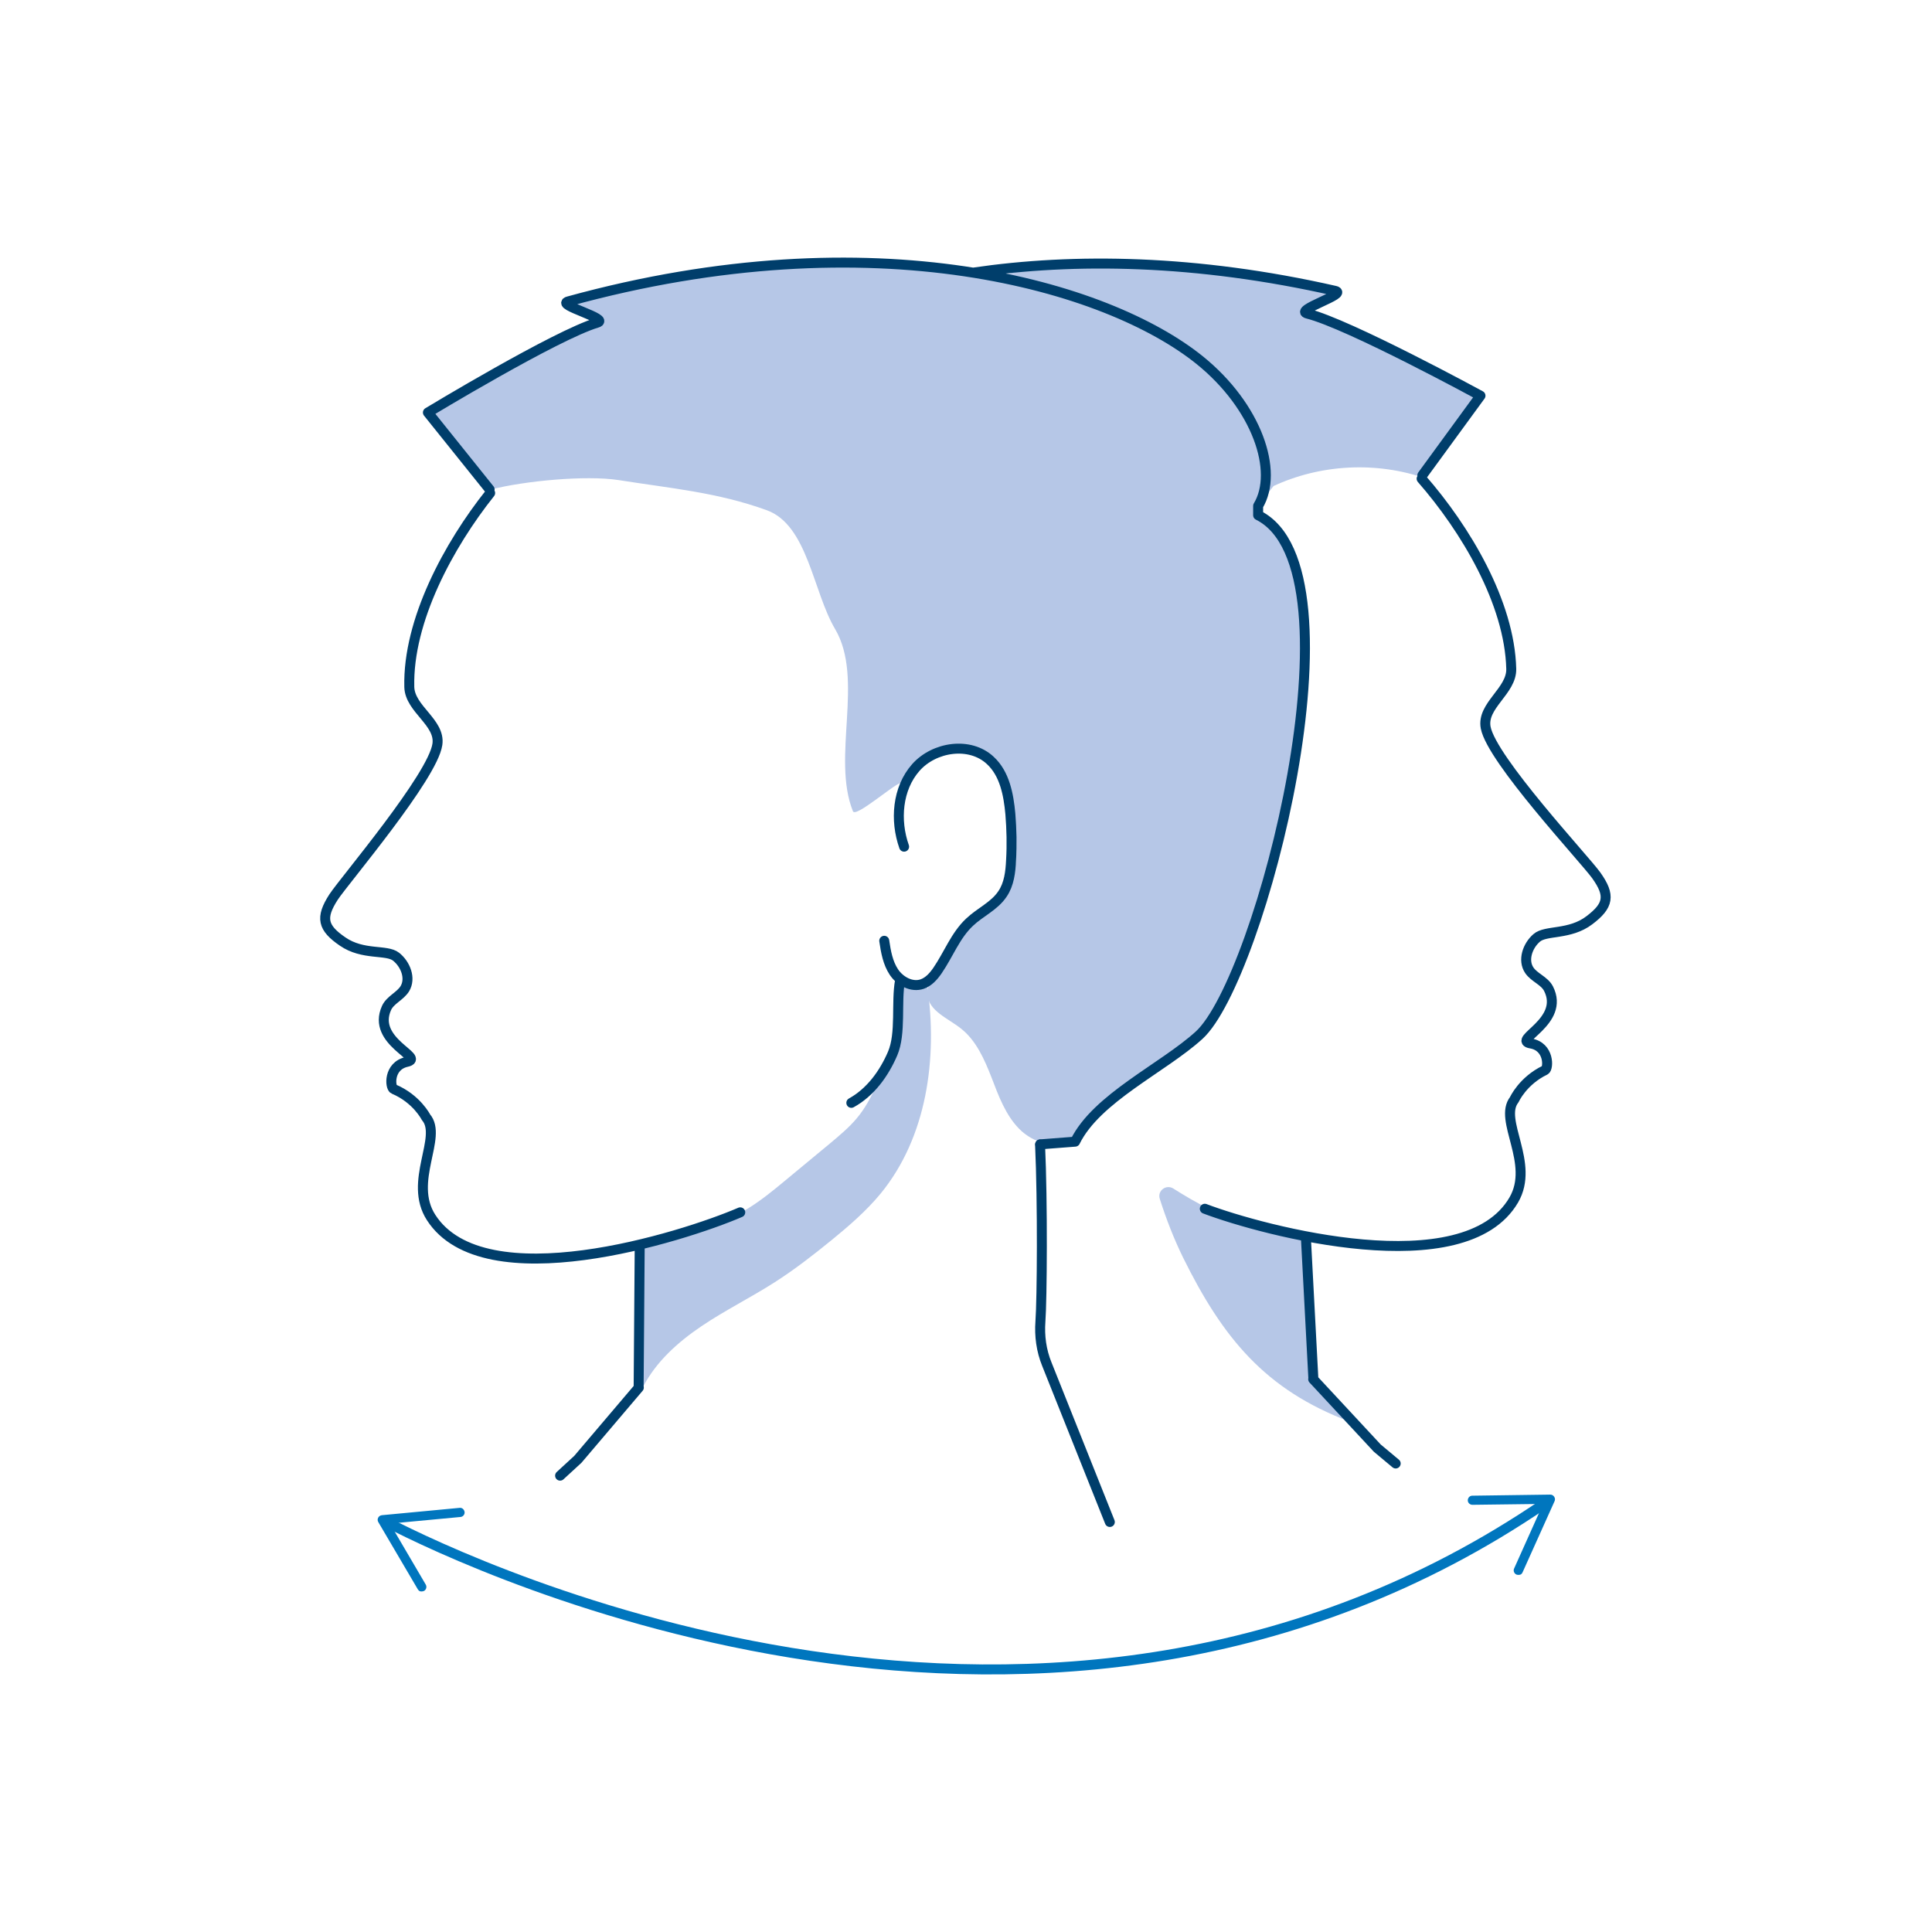 <?xml version="1.0" encoding="utf-8"?>
<!-- Generator: Adobe Illustrator 25.0.0, SVG Export Plug-In . SVG Version: 6.00 Build 0)  -->
<svg version="1.1" id="Layer_1" xmlns="http://www.w3.org/2000/svg" xmlns:xlink="http://www.w3.org/1999/xlink" x="0px" y="0px"
	 viewBox="0 0 1080 1080" style="enable-background:new 0 0 1080 1080;" xml:space="preserve">
<style type="text/css">
	.st0{fill:#B6C7E7;}
	.st1{fill:none;stroke:#003E6B;stroke-width:5.572;stroke-linecap:round;stroke-linejoin:round;stroke-miterlimit:10;}
	.st2{fill:none;stroke:#0076BE;stroke-width:5.572;stroke-linecap:round;stroke-linejoin:round;}
	.st3{fill:#0076BE;}
</style>
<g>
	<path class="st0" d="M503,549.5c1.8,12.6-2.1,25.3-6.1,37.5c-4.4,13.5-8.9,27.4-18.1,38.3c-4.3,5.1-9.5,9.4-14.6,13.7
		c-8.5,7.1-17.1,14.1-25.6,21.2c-12.9,10.7-26.7,21.8-43.4,24.2c-10.4,3.2-20.8,6.4-31.2,9.6c-1.1,0.3-2.3,0.7-3,1.6
		c-0.6,0.8-0.8,1.8-1,2.8c-4.1,25.4-4.4,51.5-0.6,77c7.3-14.2,19.6-25.2,32.8-34.1c13.2-8.9,27.6-16,41-24.6
		c11.1-7.1,21.5-15.2,31.7-23.5c9.8-8,19.4-16.3,27.4-26c25.8-31.5,31.9-75.5,26.1-115.8C513.7,550.6,508.9,549.8,503,549.5
		L503,549.5z"/>
	<path class="st0" d="M735.9,770.3l-4.3-80.5c-32.5-3.7-48.1-7.9-75.7-25.4c-4-2.5-9,1.2-7.6,5.7c3.6,11.3,7.9,22.4,13.1,33
		c22.2,44.9,45.9,73.8,92.8,91.5C747.7,785.1,741.5,775.4,735.9,770.3L735.9,770.3z"/>
	<path class="st0" d="M274.6,273.6c18.2-4.7,52.9-8.1,71.4-5.2c29,4.6,55,6.8,82.6,16.8c22.9,8.3,25.8,45.4,38.2,66.4
		c16.5,27.9-2.1,71.8,10,101.9c1.5,3.7,22.6-14.9,26.6-15.8c1.9-0.4,3.4-2,4.7-3.6c7.5-8.7,17.1-17.5,28.6-17.5
		c11.5,0,21.5,9,26.1,19.6c4.6,10.5,5,22.4,5.3,33.9c0.2,7.5,0.3,15.2-2.9,22c-3.8,8-11.5,13.2-18.3,19
		c-11.2,9.6-20.2,21.7-26.2,35.2c-1.4,3.1-2.6,6.4-2.3,9.7c0.8,9.2,11.5,13.2,18.7,18.9c8.6,6.7,13.2,17.3,17.2,27.5
		c3.9,10.2,7.8,20.9,15.5,28.7c7.7,7.8,20.6,11.7,29.8,5.7c4-2.6,6.7-6.6,9.8-10.3c14.7-17.3,37.5-25.5,54.4-40.8
		c18-16.3,28.1-39.5,36.3-62.4c23.3-64.9,36.1-135.3,23.1-203c-2.1-10.9-5.4-22.7-14.4-29.3c-1.8-1.3-3.8-2.5-4.8-4.5
		c-1.1-2.3-0.4-5,0.1-7.5c4.1-19.1-1.8-39.5-13-55.6c-11.2-16.1-27.2-28.2-44.2-37.9c-40.7-23.2-87.7-33.5-134.4-37.3
		c-66.1-5.3-133.2,1.9-196.7,21.2c7.3,1.1,14.1,4.9,18.9,10.5c-33,14.8-64.9,31.8-95.5,50.9C251.1,245.3,262.9,259.7,274.6,273.6
		L274.6,273.6z"/>
	<path class="st0" d="M708.8,273.2c26.4-13.3,58.2-15.6,86.2-6.4c9.6-13.7,19.2-27.4,28.8-41.1c0.9-1.3,1.9-2.8,1.7-4.5
		c-0.3-1.9-2.2-3.2-3.9-4.2c-28.9-16.5-59.5-30.3-91-41.1c4.3-4,8.7-8,13-12c-58.6-13.4-119.7-24.6-178.3-11.4
		c-8.7,2-17.6,4.6-24,10.7c-10.2,9.7-11.6,26-7.1,39.3c4.5,13.3,13.8,24.4,22.9,35.1c24.6,29.1,49.3,58.1,73.9,87.2
		c8.3,9.8,20.1,20.6,32.2,16.3c8.1-2.9,12.4-11.5,16.2-19.3c12.8-25.5,29.7-49,49.8-69.2c4.5-4.5,9.5-10.1,7.9-16.3
		c-1.7-6.5-9.6-8.8-16.2-10c-9.7-1.8-19.5-3.5-29.2-5.3"/>
	<path class="st1" d="M581.4,639.8c1.5,32.4,1.1,86.8,0.2,98.9c-0.6,8.1,0.5,16.3,3.6,23.9l35.2,88.2 M505.4,473.3
		c-5.2-14.7-3.8-32.5,6.5-44.2c10.3-11.7,30.3-14.7,41.7-4c8,7.4,10.2,19,11.2,29.9c0.7,8.6,0.9,17.2,0.4,25.8
		c-0.3,6.6-1.1,13.5-4.8,18.9c-4.5,6.8-12.5,10.2-18.4,15.8c-7.9,7.4-11.8,18.1-17.9,27c-2.2,3.2-4.9,6.3-8.6,7.6
		c-5.8,2-12.4-1.6-15.8-6.7c-3.4-5.1-4.5-11.4-5.4-17.5 M475.9,616.5c10.7-5.9,18.3-16.4,23.1-27.6c4.8-11.2,1.9-28.6,4.1-40.6"/>
	<path class="st2" d="M217,851.3c45.7,23.6,369,178.3,646.5-10.9"/>
	<path class="st3" d="M237.1,889.3c1.2-0.7,1.6-2.3,0.9-3.5l-20-34.1l39.4-3.7c1.4-0.1,2.5-1.4,2.3-2.8s-1.4-2.5-2.8-2.3l-43.4,4.1
		c-0.9,0.1-1.7,0.6-2.1,1.4c-0.4,0.8-0.4,1.7,0.1,2.5l22.1,37.6c0.3,0.4,0.6,0.8,1.1,1C235.3,889.7,236.3,889.7,237.1,889.3
		L237.1,889.3z"/>
	<path class="st3" d="M847.7,880.2c-1.3-0.6-1.9-2.1-1.3-3.4l16.2-36.1l-39.5,0.5c-1.4,0-2.6-1.1-2.6-2.5c0-1.4,1.1-2.6,2.5-2.6
		l43.6-0.6c0.9,0,1.7,0.4,2.2,1.2c0.5,0.7,0.6,1.7,0.2,2.5l-17.9,39.8c-0.2,0.5-0.5,0.8-0.9,1.1
		C849.5,880.4,848.6,880.5,847.7,880.2L847.7,880.2z"/>
	<path class="st1" d="M357.6,696.4l-0.6,79.4c0,0,4.4-5.2-34,40l-9.9,9.1 M274,275.6c-23.1,29-46.1,71.3-45.2,108.4
		c0.3,12.4,17.5,19.8,15.7,32.1c-2.6,18.1-51.8,75.9-58,85.3c-7.6,11.7-6.1,17.3,5,24.9c11.4,7.9,24.6,4.3,29.9,8.5
		c5.3,4.2,8.4,12.1,4.9,17.9c-2.6,4.2-8.1,6.2-10.2,10.7c-8.7,19.1,22.2,27.8,11.3,30.2c-10.4,2.3-9.4,14.3-7.3,15.2
		c12.8,5.4,18,15.7,18,15.7c9.6,11.1-10.1,36,2.9,56.1c29.6,45.9,140.3,11.1,172.8-2.9 M581.5,639.7l19.5-1.5
		c12-24.4,49.2-41.2,69.3-59.5c34.2-31.1,93.8-260.5,33-290.7v-5.2c11.6-19.2-0.5-55.5-32.7-81.5c-51.3-41.3-181.4-80.1-353-32.8
		c-7.3,2,23.9,9.7,16.2,11.9c-22.9,6.8-94.6,50.2-94.6,50.2l34.5,43 M730,691.8l4.2,79.3c0,0-4.6-5,35.7,38.4l10.3,8.6 M794.7,267.6
		c24.4,27.9,49.2,69.2,50.1,106.3c0.3,12.4-16.6,20.5-14.3,32.8c3.4,18,55.2,73.4,61.8,82.6c8.1,11.3,6.9,17-3.8,25.1
		c-11,8.4-24.4,5.4-29.5,9.9c-5.1,4.4-7.9,12.5-4.1,18.1c2.8,4.1,8.4,5.8,10.7,10.2c9.6,18.7-20.9,28.8-9.9,30.7
		c10.5,1.8,10,13.9,8,14.9c-12.5,6-17.2,16.5-17.2,16.5c-9.1,11.5,11.7,35.5-0.3,56.1c-27.5,47.2-139.7,17.4-172.7,4.9 M544,152.4
		c56.4-8.3,124.9-7.4,202.4,10.2c7.4,1.7-23.4,10.7-15.6,12.7c23.2,5.8,96.8,45.9,96.8,45.9l-32.5,44.5"/>
</g>
</svg>
